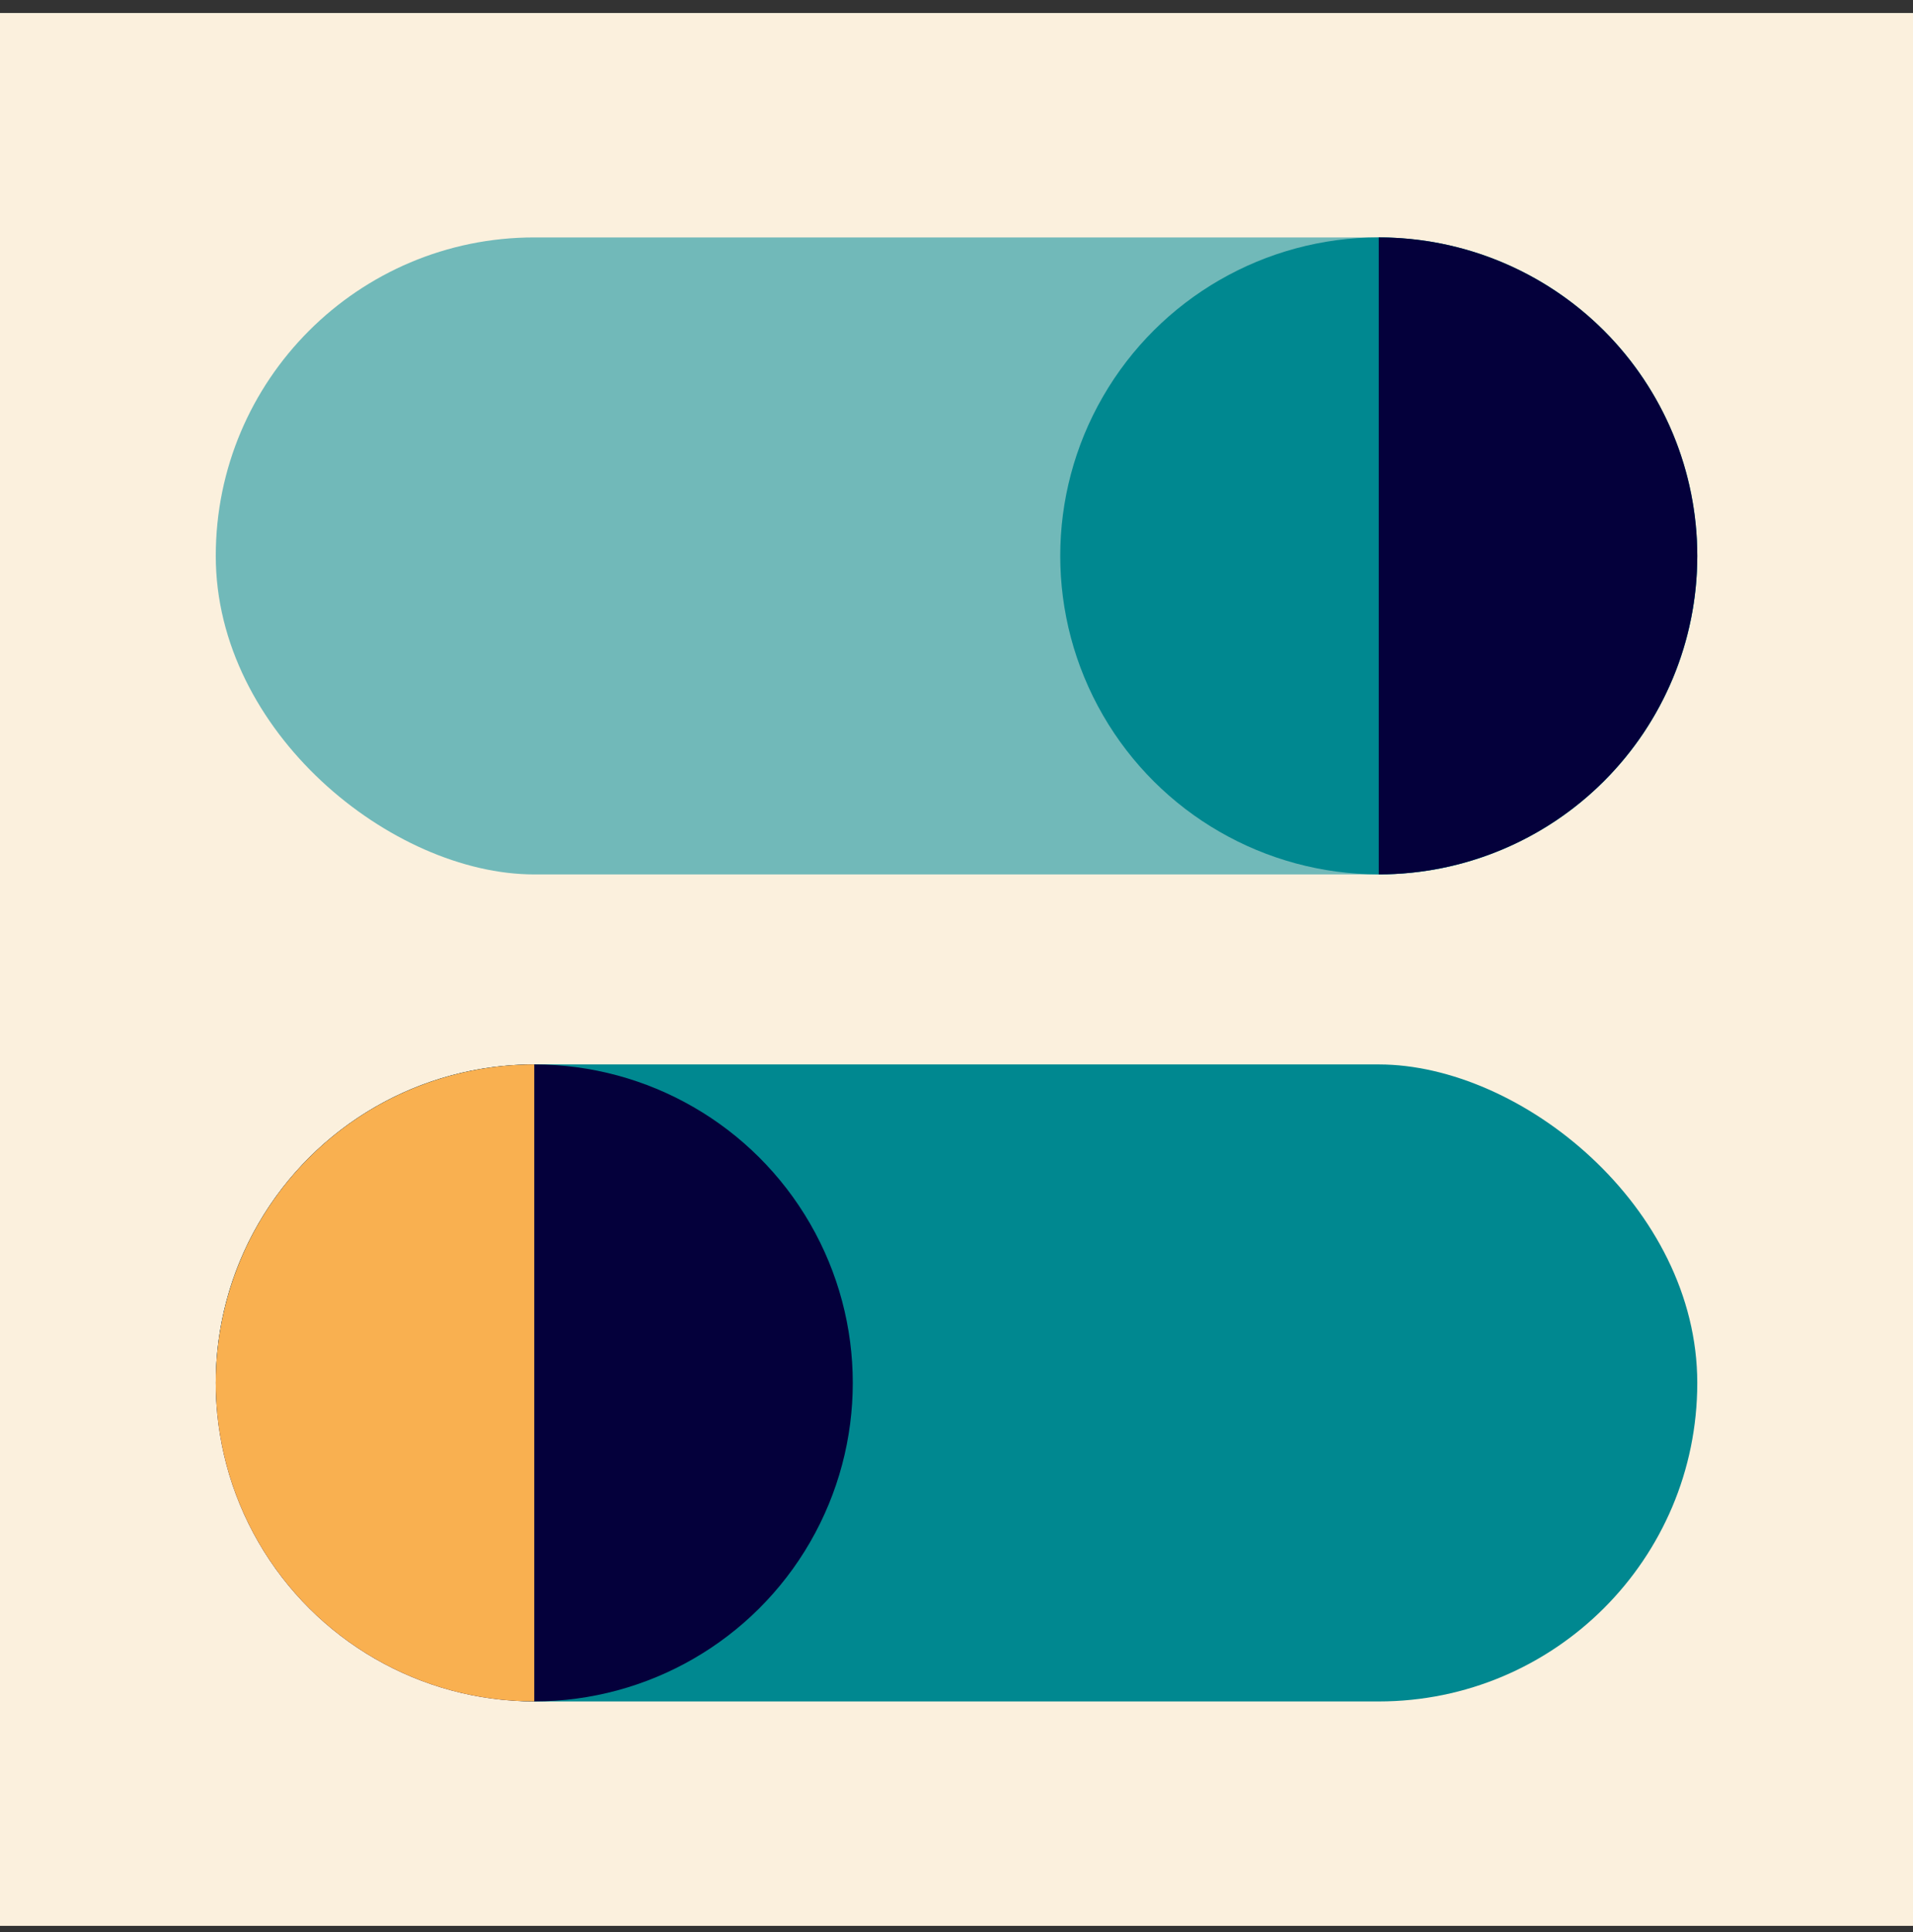 <svg width="100" height="101" viewBox="0 0 100 101" fill="none" xmlns="http://www.w3.org/2000/svg">
<rect x="0" y="0" width="100" height="101" fill="#333333" stroke="none"/>
<rect width="100" height="100" transform="translate(0 0.679)" fill="#FBF0DD"/>
<rect width="33.301" height="77.444" rx="16.651" transform="matrix(-4.37114e-08 -1 -1 4.37114e-08 88.723 45.713)" fill="#71B9B9"/>
<circle r="16.65" transform="matrix(-4.37114e-08 -1 -1 4.37114e-08 72.073 29.061)" fill="#008890"/>
<path d="M72.073 12.411C76.488 12.411 80.723 14.165 83.846 17.287C86.968 20.41 88.723 24.645 88.723 29.061C88.723 33.477 86.968 37.712 83.846 40.834C80.723 43.957 76.488 45.711 72.073 45.711L72.073 29.061L72.073 12.411Z" fill="#04003B"/>
<rect width="33.301" height="77.444" rx="16.651" transform="matrix(-4.37114e-08 -1 -1 4.37114e-08 88.723 88.947)" fill="#008890"/>
<circle r="16.65" transform="matrix(-4.37114e-08 -1 -1 4.37114e-08 27.928 72.295)" fill="#04003B"/>
<path d="M27.928 55.645C25.742 55.645 23.577 56.076 21.557 56.912C19.537 57.749 17.701 58.976 16.155 60.522C14.609 62.068 13.383 63.903 12.546 65.923C11.709 67.944 11.278 70.109 11.278 72.295C11.278 74.482 11.709 76.647 12.546 78.667C13.383 80.687 14.609 82.522 16.155 84.069C17.701 85.615 19.537 86.841 21.557 87.678C23.577 88.515 25.742 88.945 27.928 88.945L27.928 72.295L27.928 55.645Z" fill="#F9B050"/>
</svg>
